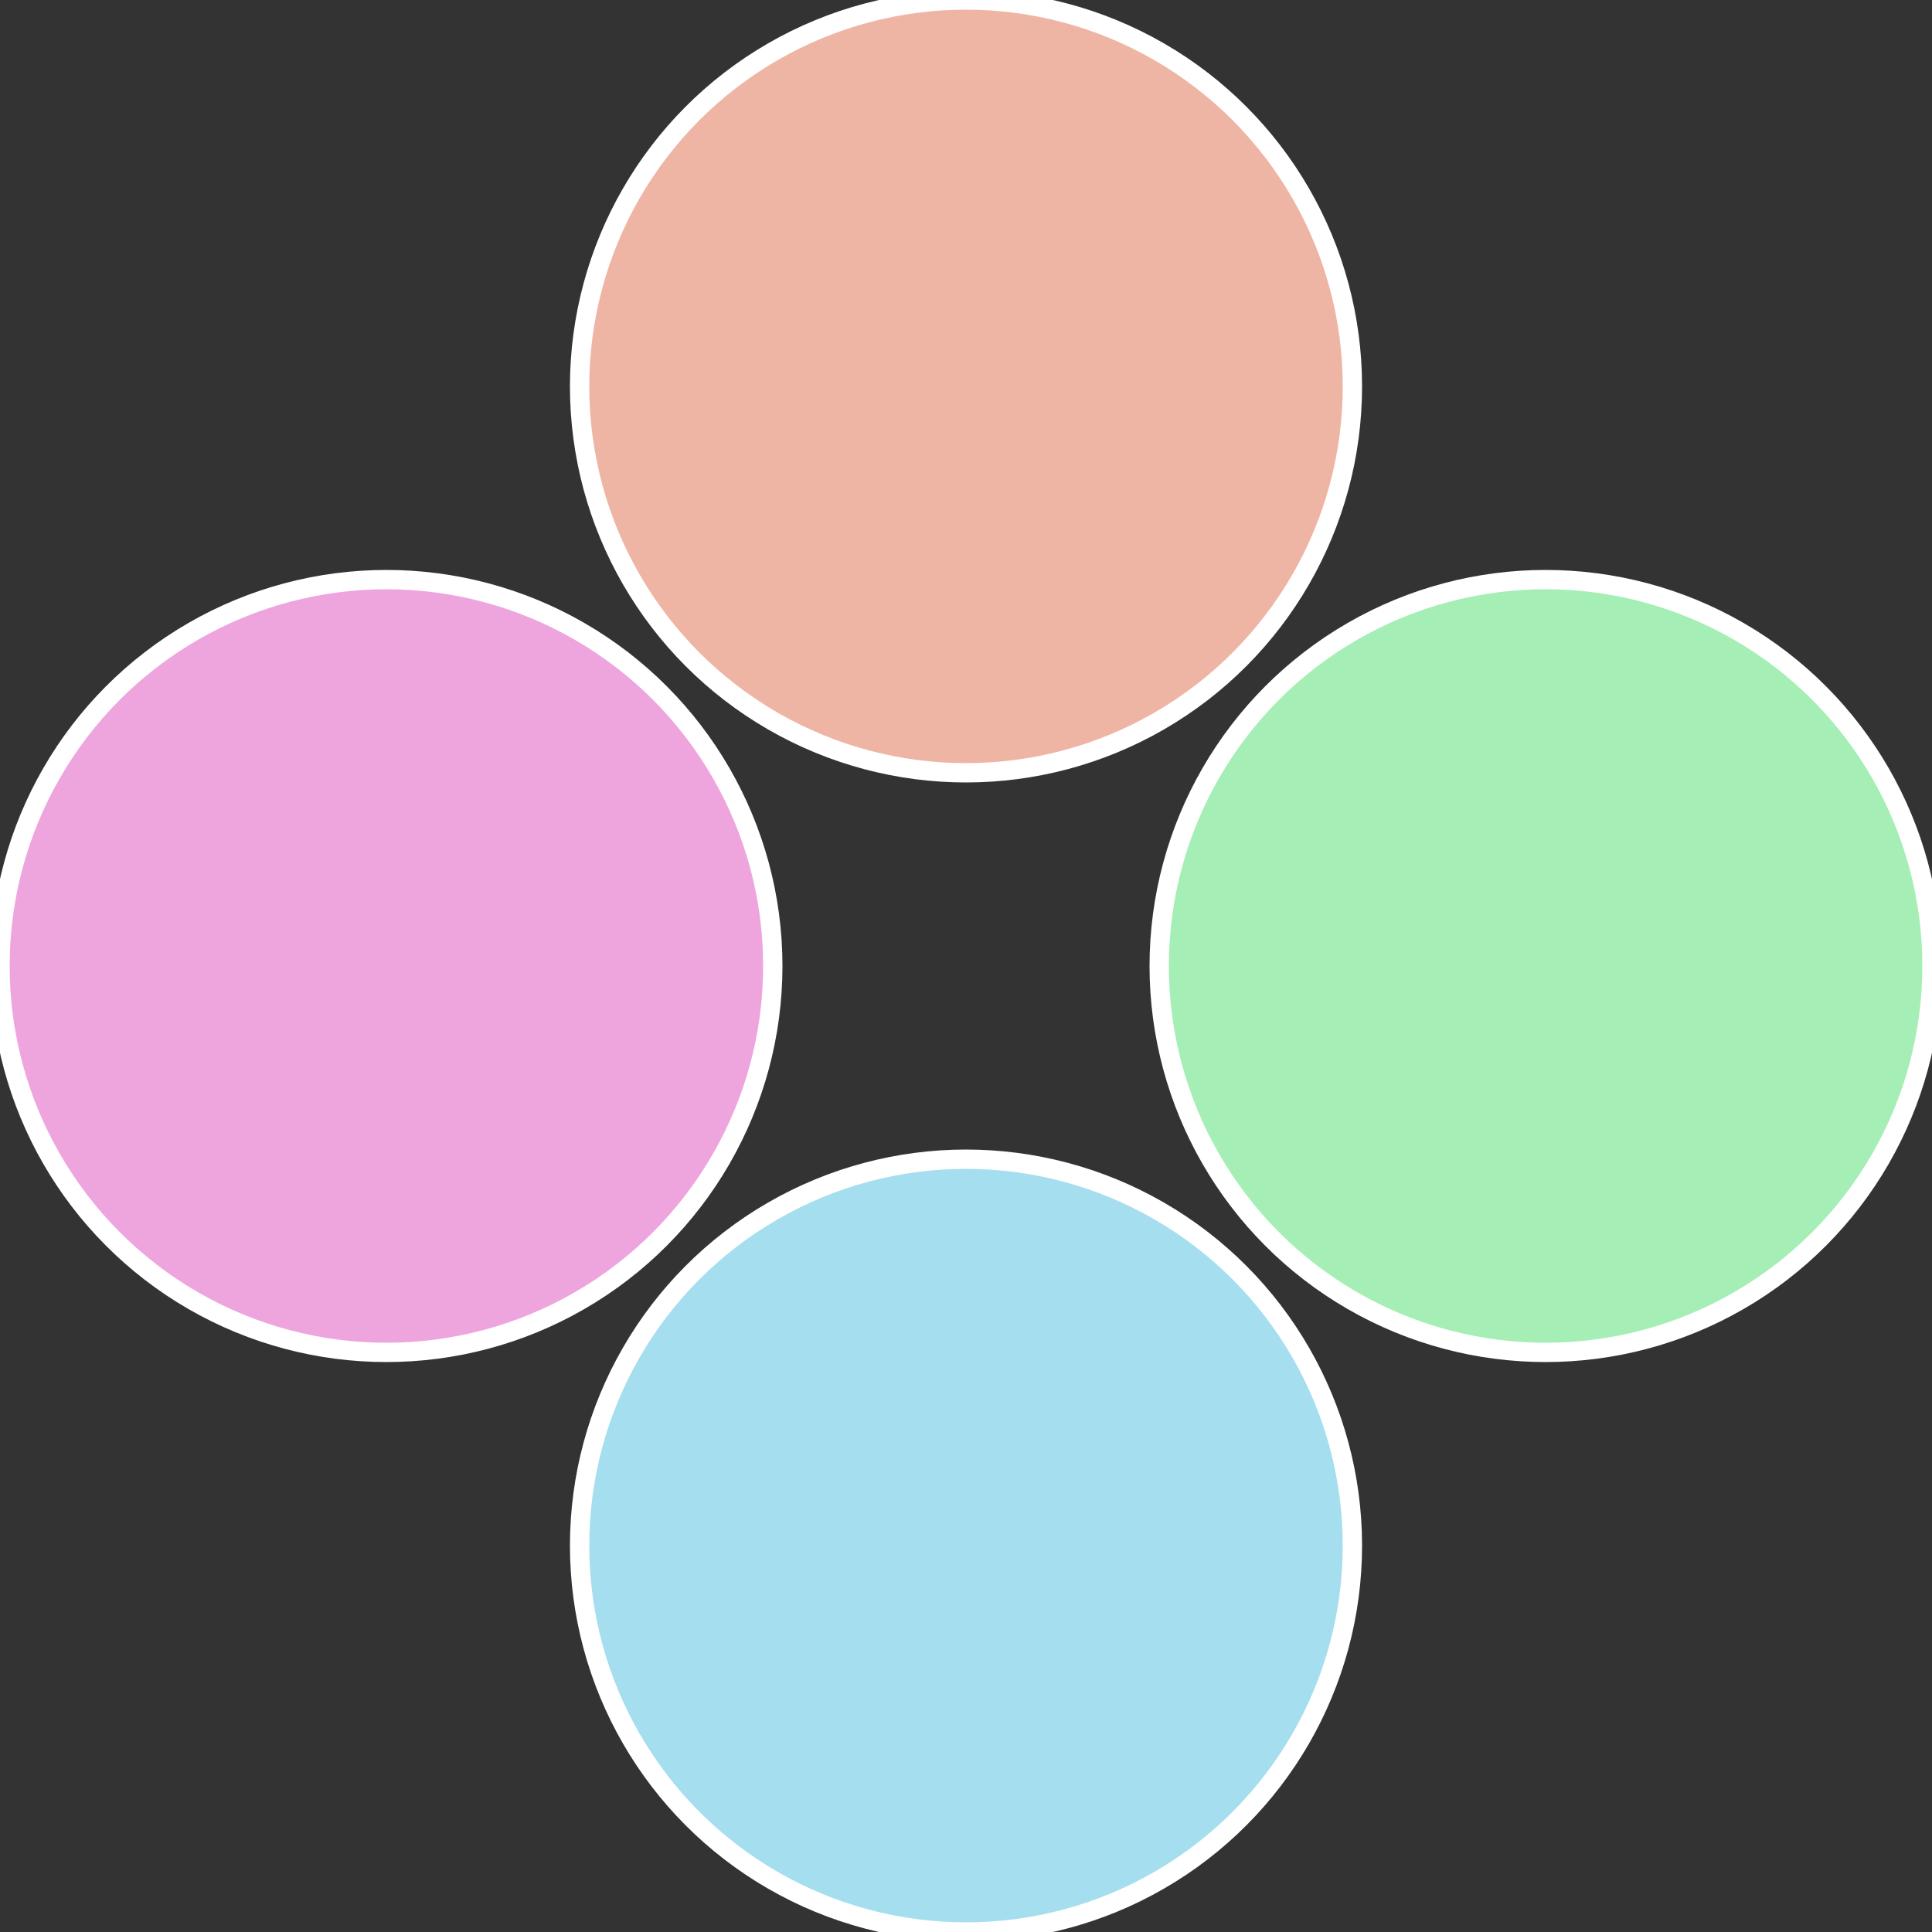 <?xml version="1.0" standalone="no"?>
<svg width="500" height="500" viewBox="-1 -1 2 2" xmlns="http://www.w3.org/2000/svg">
 
                <rect x="-1" y="-1" width="2" height="2" fill="#333333" stroke="none"/>
 
                <circle cx="0.6" cy="0" r="0.4" fill="#a5eeb5" stroke="#fff" stroke-width="1%" />
             
                <circle cx="3.6739403974421E-17" cy="0.6" r="0.4" fill="#a5deee" stroke="#fff" stroke-width="1%" />
             
                <circle cx="-0.6" cy="7.3478807948841E-17" r="0.4" fill="#eea5de" stroke="#fff" stroke-width="1%" />
             
                <circle cx="-1.1021821192326E-16" cy="-0.6" r="0.4" fill="#eeb5a5" stroke="#fff" stroke-width="1%" />
            </svg>
